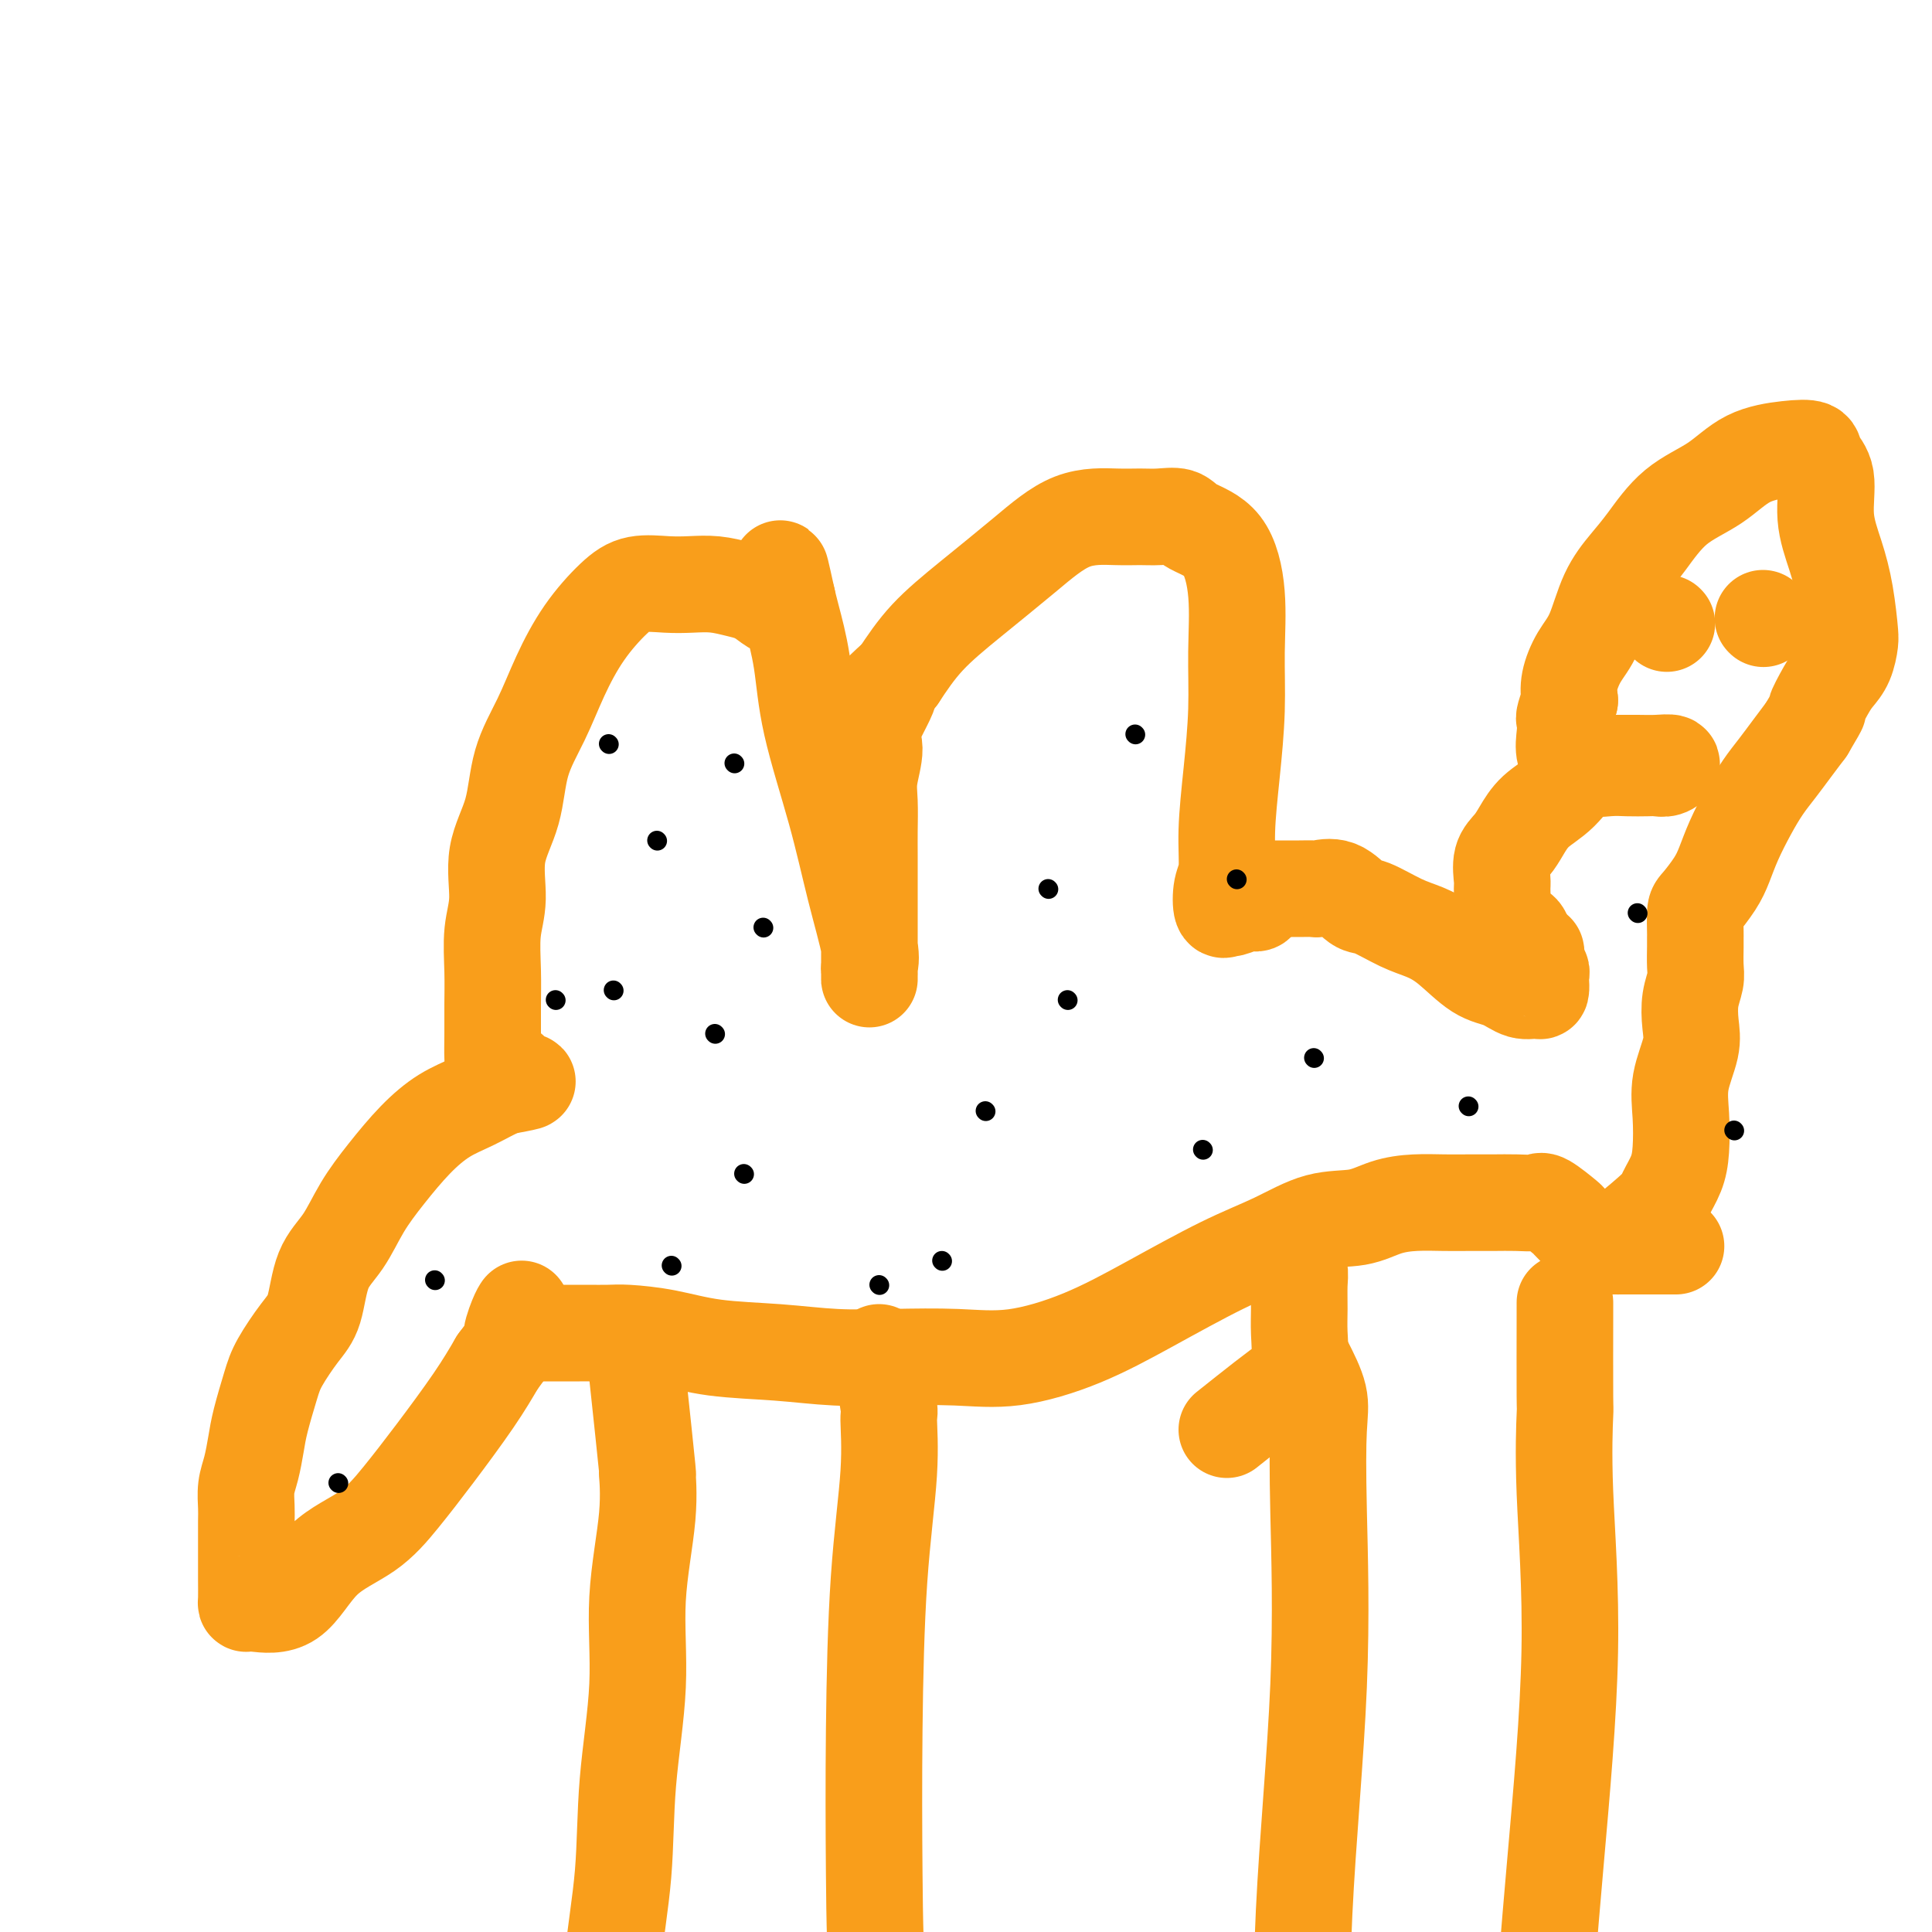 <svg viewBox='0 0 400 400' version='1.1' xmlns='http://www.w3.org/2000/svg' xmlns:xlink='http://www.w3.org/1999/xlink'><g fill='none' stroke='#F99E1B' stroke-width='20' stroke-linecap='round' stroke-linejoin='round'><path d='M132,285c0.863,8.082 1.725,16.164 2,19c0.275,2.836 -0.039,0.427 0,1c0.039,0.573 0.429,4.129 0,9c-0.429,4.871 -1.678,11.057 -2,17c-0.322,5.943 0.282,11.643 0,18c-0.282,6.357 -1.448,13.371 -2,20c-0.552,6.629 -0.488,12.873 -1,19c-0.512,6.127 -1.601,12.137 -2,17c-0.399,4.863 -0.107,8.578 0,11c0.107,2.422 0.031,3.549 0,4c-0.031,0.451 -0.015,0.225 0,0'/><path d='M182,280c0.859,4.518 1.719,9.036 2,11c0.281,1.964 -0.016,1.375 0,3c0.016,1.625 0.345,5.463 0,11c-0.345,5.537 -1.364,12.774 -2,22c-0.636,9.226 -0.888,20.442 -1,31c-0.112,10.558 -0.082,20.459 0,30c0.082,9.541 0.218,18.722 1,26c0.782,7.278 2.211,12.652 3,17c0.789,4.348 0.940,7.671 1,9c0.060,1.329 0.030,0.665 0,0'/><path d='M270,282c1.262,2.472 2.523,4.944 3,7c0.477,2.056 0.168,3.697 0,7c-0.168,3.303 -0.196,8.268 0,17c0.196,8.732 0.617,21.229 0,36c-0.617,14.771 -2.270,31.814 -3,47c-0.730,15.186 -0.536,28.514 0,39c0.536,10.486 1.413,18.131 2,22c0.587,3.869 0.882,3.963 1,4c0.118,0.037 0.059,0.019 0,0'/><path d='M324,270c0.003,-0.501 0.007,-1.002 0,3c-0.007,4.002 -0.024,12.507 0,16c0.024,3.493 0.090,1.972 0,4c-0.090,2.028 -0.336,7.604 0,16c0.336,8.396 1.254,19.613 1,33c-0.254,13.387 -1.678,28.943 -3,44c-1.322,15.057 -2.540,29.613 -3,42c-0.460,12.387 -0.162,22.604 1,29c1.162,6.396 3.189,8.970 4,10c0.811,1.030 0.405,0.515 0,0'/><path d='M112,276c3.257,0.001 6.514,0.002 8,0c1.486,-0.002 1.203,-0.008 2,0c0.797,0.008 2.676,0.029 4,0c1.324,-0.029 2.092,-0.109 4,0c1.908,0.109 4.955,0.408 8,1c3.045,0.592 6.088,1.479 10,2c3.912,0.521 8.693,0.678 13,1c4.307,0.322 8.141,0.808 12,1c3.859,0.192 7.742,0.088 12,0c4.258,-0.088 8.890,-0.161 13,0c4.110,0.161 7.699,0.558 12,0c4.301,-0.558 9.316,-2.069 14,-4c4.684,-1.931 9.038,-4.281 14,-7c4.962,-2.719 10.531,-5.807 15,-8c4.469,-2.193 7.838,-3.491 11,-5c3.162,-1.509 6.116,-3.227 9,-4c2.884,-0.773 5.698,-0.599 8,-1c2.302,-0.401 4.092,-1.375 6,-2c1.908,-0.625 3.934,-0.900 6,-1c2.066,-0.100 4.172,-0.026 6,0c1.828,0.026 3.379,0.004 5,0c1.621,-0.004 3.310,0.010 5,0c1.690,-0.010 3.379,-0.043 5,0c1.621,0.043 3.175,0.164 4,0c0.825,-0.164 0.922,-0.611 2,0c1.078,0.611 3.136,2.280 4,3c0.864,0.720 0.532,0.491 1,1c0.468,0.509 1.734,1.754 3,3'/><path d='M328,256c1.892,1.249 1.623,0.870 2,1c0.377,0.130 1.400,0.767 2,1c0.600,0.233 0.776,0.062 1,0c0.224,-0.062 0.498,-0.017 1,0c0.502,0.017 1.234,0.004 2,0c0.766,-0.004 1.566,-0.001 2,0c0.434,0.001 0.501,0.000 1,0c0.499,-0.000 1.429,-0.000 2,0c0.571,0.000 0.784,0.000 1,0c0.216,-0.000 0.436,-0.000 1,0c0.564,0.000 1.471,0.000 2,0c0.529,-0.000 0.681,-0.000 1,0c0.319,0.000 0.805,0.000 1,0c0.195,-0.000 0.097,-0.000 0,0'/><path d='M254,296c5.412,-4.307 10.823,-8.615 13,-10c2.177,-1.385 1.119,0.152 1,0c-0.119,-0.152 0.701,-1.995 1,-4c0.299,-2.005 0.076,-4.173 0,-6c-0.076,-1.827 -0.007,-3.313 0,-5c0.007,-1.687 -0.050,-3.576 0,-5c0.050,-1.424 0.206,-2.383 0,-3c-0.206,-0.617 -0.773,-0.890 -1,-1c-0.227,-0.110 -0.113,-0.055 0,0'/><path d='M336,256c2.785,-2.289 5.570,-4.578 7,-6c1.430,-1.422 1.506,-1.977 2,-3c0.494,-1.023 1.408,-2.513 2,-4c0.592,-1.487 0.863,-2.970 1,-5c0.137,-2.030 0.141,-4.608 0,-7c-0.141,-2.392 -0.426,-4.598 0,-7c0.426,-2.402 1.564,-5.002 2,-7c0.436,-1.998 0.169,-3.396 0,-5c-0.169,-1.604 -0.242,-3.414 0,-5c0.242,-1.586 0.797,-2.947 1,-4c0.203,-1.053 0.054,-1.799 0,-3c-0.054,-1.201 -0.013,-2.858 0,-4c0.013,-1.142 -0.001,-1.768 0,-2c0.001,-0.232 0.017,-0.070 0,-1c-0.017,-0.930 -0.066,-2.953 0,-4c0.066,-1.047 0.247,-1.118 1,-2c0.753,-0.882 2.077,-2.574 3,-4c0.923,-1.426 1.443,-2.586 2,-4c0.557,-1.414 1.149,-3.080 2,-5c0.851,-1.920 1.960,-4.092 3,-6c1.040,-1.908 2.011,-3.553 3,-5c0.989,-1.447 1.997,-2.697 3,-4c1.003,-1.303 2.001,-2.658 3,-4c0.999,-1.342 2.000,-2.671 3,-4'/><path d='M374,151c3.915,-6.582 2.202,-4.037 2,-4c-0.202,0.037 1.109,-2.436 2,-4c0.891,-1.564 1.364,-2.220 2,-3c0.636,-0.780 1.436,-1.683 2,-3c0.564,-1.317 0.892,-3.049 1,-4c0.108,-0.951 -0.003,-1.122 0,-1c0.003,0.122 0.122,0.535 0,-1c-0.122,-1.535 -0.485,-5.020 -1,-8c-0.515,-2.980 -1.182,-5.457 -2,-8c-0.818,-2.543 -1.786,-5.151 -2,-8c-0.214,-2.849 0.328,-5.937 0,-8c-0.328,-2.063 -1.526,-3.101 -2,-4c-0.474,-0.899 -0.225,-1.657 -1,-2c-0.775,-0.343 -2.573,-0.269 -5,0c-2.427,0.269 -5.481,0.734 -8,2c-2.519,1.266 -4.502,3.332 -7,5c-2.498,1.668 -5.512,2.939 -8,5c-2.488,2.061 -4.452,4.913 -6,7c-1.548,2.087 -2.681,3.408 -4,5c-1.319,1.592 -2.823,3.454 -4,6c-1.177,2.546 -2.027,5.775 -3,8c-0.973,2.225 -2.070,3.445 -3,5c-0.930,1.555 -1.694,3.444 -2,5c-0.306,1.556 -0.153,2.778 0,4'/><path d='M325,145c-1.471,4.179 -1.149,3.628 -1,4c0.149,0.372 0.125,1.669 0,3c-0.125,1.331 -0.349,2.696 0,4c0.349,1.304 1.273,2.545 3,3c1.727,0.455 4.259,0.123 6,0c1.741,-0.123 2.693,-0.037 4,0c1.307,0.037 2.969,0.024 4,0c1.031,-0.024 1.432,-0.059 2,0c0.568,0.059 1.305,0.212 2,0c0.695,-0.212 1.348,-0.789 1,-1c-0.348,-0.211 -1.698,-0.055 -3,0c-1.302,0.055 -2.558,0.009 -4,0c-1.442,-0.009 -3.072,0.021 -5,0c-1.928,-0.021 -4.154,-0.091 -6,1c-1.846,1.091 -3.311,3.344 -5,5c-1.689,1.656 -3.601,2.717 -5,4c-1.399,1.283 -2.284,2.790 -3,4c-0.716,1.210 -1.263,2.124 -2,3c-0.737,0.876 -1.663,1.714 -2,3c-0.337,1.286 -0.085,3.021 0,4c0.085,0.979 0.001,1.202 0,2c-0.001,0.798 0.080,2.170 0,3c-0.080,0.830 -0.320,1.120 0,2c0.320,0.880 1.202,2.352 2,3c0.798,0.648 1.514,0.471 2,1c0.486,0.529 0.743,1.765 1,3'/><path d='M316,196c1.243,2.841 1.850,0.945 2,1c0.150,0.055 -0.155,2.061 0,3c0.155,0.939 0.772,0.811 1,1c0.228,0.189 0.067,0.693 0,1c-0.067,0.307 -0.040,0.415 0,1c0.040,0.585 0.092,1.646 0,2c-0.092,0.354 -0.326,0.002 -1,0c-0.674,-0.002 -1.786,0.347 -3,0c-1.214,-0.347 -2.531,-1.390 -4,-2c-1.469,-0.610 -3.090,-0.787 -5,-2c-1.910,-1.213 -4.110,-3.460 -6,-5c-1.890,-1.540 -3.470,-2.371 -5,-3c-1.530,-0.629 -3.009,-1.054 -5,-2c-1.991,-0.946 -4.493,-2.411 -6,-3c-1.507,-0.589 -2.019,-0.301 -3,-1c-0.981,-0.699 -2.430,-2.383 -4,-3c-1.570,-0.617 -3.260,-0.165 -4,0c-0.740,0.165 -0.530,0.044 -1,0c-0.470,-0.044 -1.621,-0.012 -3,0c-1.379,0.012 -2.987,0.003 -4,0c-1.013,-0.003 -1.432,-0.001 -2,0c-0.568,0.001 -1.284,0.000 -2,0'/><path d='M261,184c-2.722,0.388 -1.527,1.357 -1,2c0.527,0.643 0.386,0.960 0,1c-0.386,0.040 -1.019,-0.198 -2,0c-0.981,0.198 -2.312,0.832 -3,1c-0.688,0.168 -0.735,-0.130 -1,0c-0.265,0.130 -0.748,0.687 -1,0c-0.252,-0.687 -0.274,-2.619 0,-4c0.274,-1.381 0.844,-2.212 1,-4c0.156,-1.788 -0.100,-4.532 0,-8c0.100,-3.468 0.557,-7.660 1,-12c0.443,-4.340 0.873,-8.829 1,-13c0.127,-4.171 -0.047,-8.025 0,-12c0.047,-3.975 0.316,-8.070 0,-12c-0.316,-3.930 -1.217,-7.694 -3,-10c-1.783,-2.306 -4.447,-3.153 -6,-4c-1.553,-0.847 -1.994,-1.692 -3,-2c-1.006,-0.308 -2.578,-0.078 -4,0c-1.422,0.078 -2.694,0.002 -4,0c-1.306,-0.002 -2.644,0.068 -5,0c-2.356,-0.068 -5.728,-0.275 -9,1c-3.272,1.275 -6.444,4.033 -10,7c-3.556,2.967 -7.496,6.145 -11,9c-3.504,2.855 -6.573,5.387 -9,8c-2.427,2.613 -4.214,5.306 -6,8'/><path d='M186,140c-5.836,5.265 -2.425,2.426 -2,3c0.425,0.574 -2.135,4.561 -3,7c-0.865,2.439 -0.036,3.329 0,5c0.036,1.671 -0.722,4.122 -1,6c-0.278,1.878 -0.074,3.181 0,5c0.074,1.819 0.020,4.153 0,6c-0.020,1.847 -0.005,3.209 0,5c0.005,1.791 0.001,4.013 0,6c-0.001,1.987 -0.000,3.738 0,6c0.000,2.262 0.000,5.034 0,7c-0.000,1.966 0.000,3.126 0,4c-0.000,0.874 -0.001,1.462 0,2c0.001,0.538 0.002,1.028 0,1c-0.002,-0.028 -0.009,-0.573 0,-1c0.009,-0.427 0.034,-0.737 0,-1c-0.034,-0.263 -0.128,-0.480 0,-1c0.128,-0.520 0.477,-1.342 0,-4c-0.477,-2.658 -1.781,-7.152 -3,-12c-1.219,-4.848 -2.354,-10.050 -4,-16c-1.646,-5.950 -3.802,-12.646 -5,-18c-1.198,-5.354 -1.438,-9.364 -2,-13c-0.562,-3.636 -1.446,-6.896 -2,-9c-0.554,-2.104 -0.777,-3.052 -1,-4'/><path d='M163,124c-2.678,-12.250 -0.873,-3.373 -1,0c-0.127,3.373 -2.188,1.244 -4,0c-1.812,-1.244 -3.376,-1.603 -5,-2c-1.624,-0.397 -3.307,-0.832 -5,-1c-1.693,-0.168 -3.397,-0.068 -5,0c-1.603,0.068 -3.107,0.104 -5,0c-1.893,-0.104 -4.175,-0.348 -6,0c-1.825,0.348 -3.193,1.288 -5,3c-1.807,1.712 -4.054,4.195 -6,7c-1.946,2.805 -3.591,5.933 -5,9c-1.409,3.067 -2.583,6.072 -4,9c-1.417,2.928 -3.077,5.778 -4,9c-0.923,3.222 -1.109,6.817 -2,10c-0.891,3.183 -2.488,5.953 -3,9c-0.512,3.047 0.059,6.372 0,9c-0.059,2.628 -0.748,4.561 -1,7c-0.252,2.439 -0.067,5.384 0,8c0.067,2.616 0.014,4.903 0,7c-0.014,2.097 0.010,4.005 0,6c-0.010,1.995 -0.053,4.076 0,5c0.053,0.924 0.204,0.692 1,1c0.796,0.308 2.238,1.157 3,2c0.762,0.843 0.843,1.680 1,2c0.157,0.320 0.388,0.125 1,0c0.612,-0.125 1.603,-0.178 1,0c-0.603,0.178 -2.802,0.589 -5,1'/><path d='M104,225c-1.690,0.709 -3.915,1.982 -6,3c-2.085,1.018 -4.030,1.780 -6,3c-1.970,1.220 -3.963,2.899 -6,5c-2.037,2.101 -4.117,4.624 -6,7c-1.883,2.376 -3.570,4.604 -5,7c-1.430,2.396 -2.603,4.959 -4,7c-1.397,2.041 -3.017,3.561 -4,6c-0.983,2.439 -1.328,5.797 -2,8c-0.672,2.203 -1.672,3.253 -3,5c-1.328,1.747 -2.986,4.193 -4,6c-1.014,1.807 -1.386,2.975 -2,5c-0.614,2.025 -1.471,4.905 -2,7c-0.529,2.095 -0.730,3.403 -1,5c-0.270,1.597 -0.608,3.483 -1,5c-0.392,1.517 -0.837,2.663 -1,4c-0.163,1.337 -0.044,2.863 0,4c0.044,1.137 0.012,1.884 0,3c-0.012,1.116 -0.004,2.600 0,4c0.004,1.400 0.003,2.714 0,4c-0.003,1.286 -0.008,2.544 0,4c0.008,1.456 0.027,3.111 0,4c-0.027,0.889 -0.102,1.013 0,1c0.102,-0.013 0.381,-0.163 2,0c1.619,0.163 4.579,0.640 7,-1c2.421,-1.640 4.303,-5.395 7,-8c2.697,-2.605 6.209,-4.060 9,-6c2.791,-1.940 4.862,-4.365 7,-7c2.138,-2.635 4.345,-5.479 7,-9c2.655,-3.521 5.759,-7.720 8,-11c2.241,-3.280 3.621,-5.640 5,-8'/><path d='M103,282c4.812,-6.337 3.341,-4.678 3,-5c-0.341,-0.322 0.447,-2.625 1,-4c0.553,-1.375 0.872,-1.821 1,-2c0.128,-0.179 0.064,-0.089 0,0'/><path d='M345,129c0.000,0.000 0.100,0.100 0.1,0.1'/><path d='M365,128c0.000,0.000 0.100,0.100 0.1,0.1'/></g>
<g fill='none' stroke='#000000' stroke-width='4' stroke-linecap='round' stroke-linejoin='round'><path d='M154,243c0.000,0.000 0.100,0.100 0.1,0.1'/><path d='M127,205c0.000,0.000 0.100,0.100 0.1,0.1'/><path d='M136,174c0.000,0.000 0.100,0.100 0.1,0.1'/><path d='M256,182c0.000,0.000 0.100,0.100 0.1,0.1'/><path d='M204,230c0.000,0.000 0.100,0.100 0.1,0.1'/><path d='M217,184c0.000,0.000 0.100,0.100 0.1,0.1'/><path d='M235,152c0.000,0.000 0.100,0.100 0.1,0.1'/><path d='M249,238c0.000,0.000 0.100,0.100 0.1,0.1'/><path d='M359,234c0.000,0.000 0.100,0.100 0.1,0.1'/><path d='M272,219c0.000,0.000 0.100,0.100 0.1,0.1'/><path d='M304,229c0.000,0.000 0.100,0.100 0.1,0.1'/><path d='M339,189c0.000,0.000 0.100,0.100 0.1,0.1'/><path d='M221,207c0.000,0.000 0.100,0.100 0.1,0.1'/><path d='M148,214c0.000,0.000 0.100,0.100 0.1,0.1'/><path d='M152,158c0.000,0.000 0.100,0.100 0.1,0.1'/><path d='M158,192c0.000,0.000 0.100,0.100 0.1,0.1'/><path d='M90,265c0.000,0.000 0.100,0.100 0.1,0.1'/><path d='M70,307c0.000,0.000 0.100,0.100 0.1,0.1'/><path d='M139,262c0.000,0.000 0.100,0.100 0.1,0.1'/><path d='M182,266c0.000,0.000 0.100,0.100 0.1,0.1'/><path d='M115,207c0.000,0.000 0.100,0.100 0.1,0.1'/><path d='M126,154c0.000,0.000 0.100,0.100 0.1,0.1'/><path d='M195,261c0.000,0.000 0.100,0.100 0.1,0.1'/></g>
</svg>